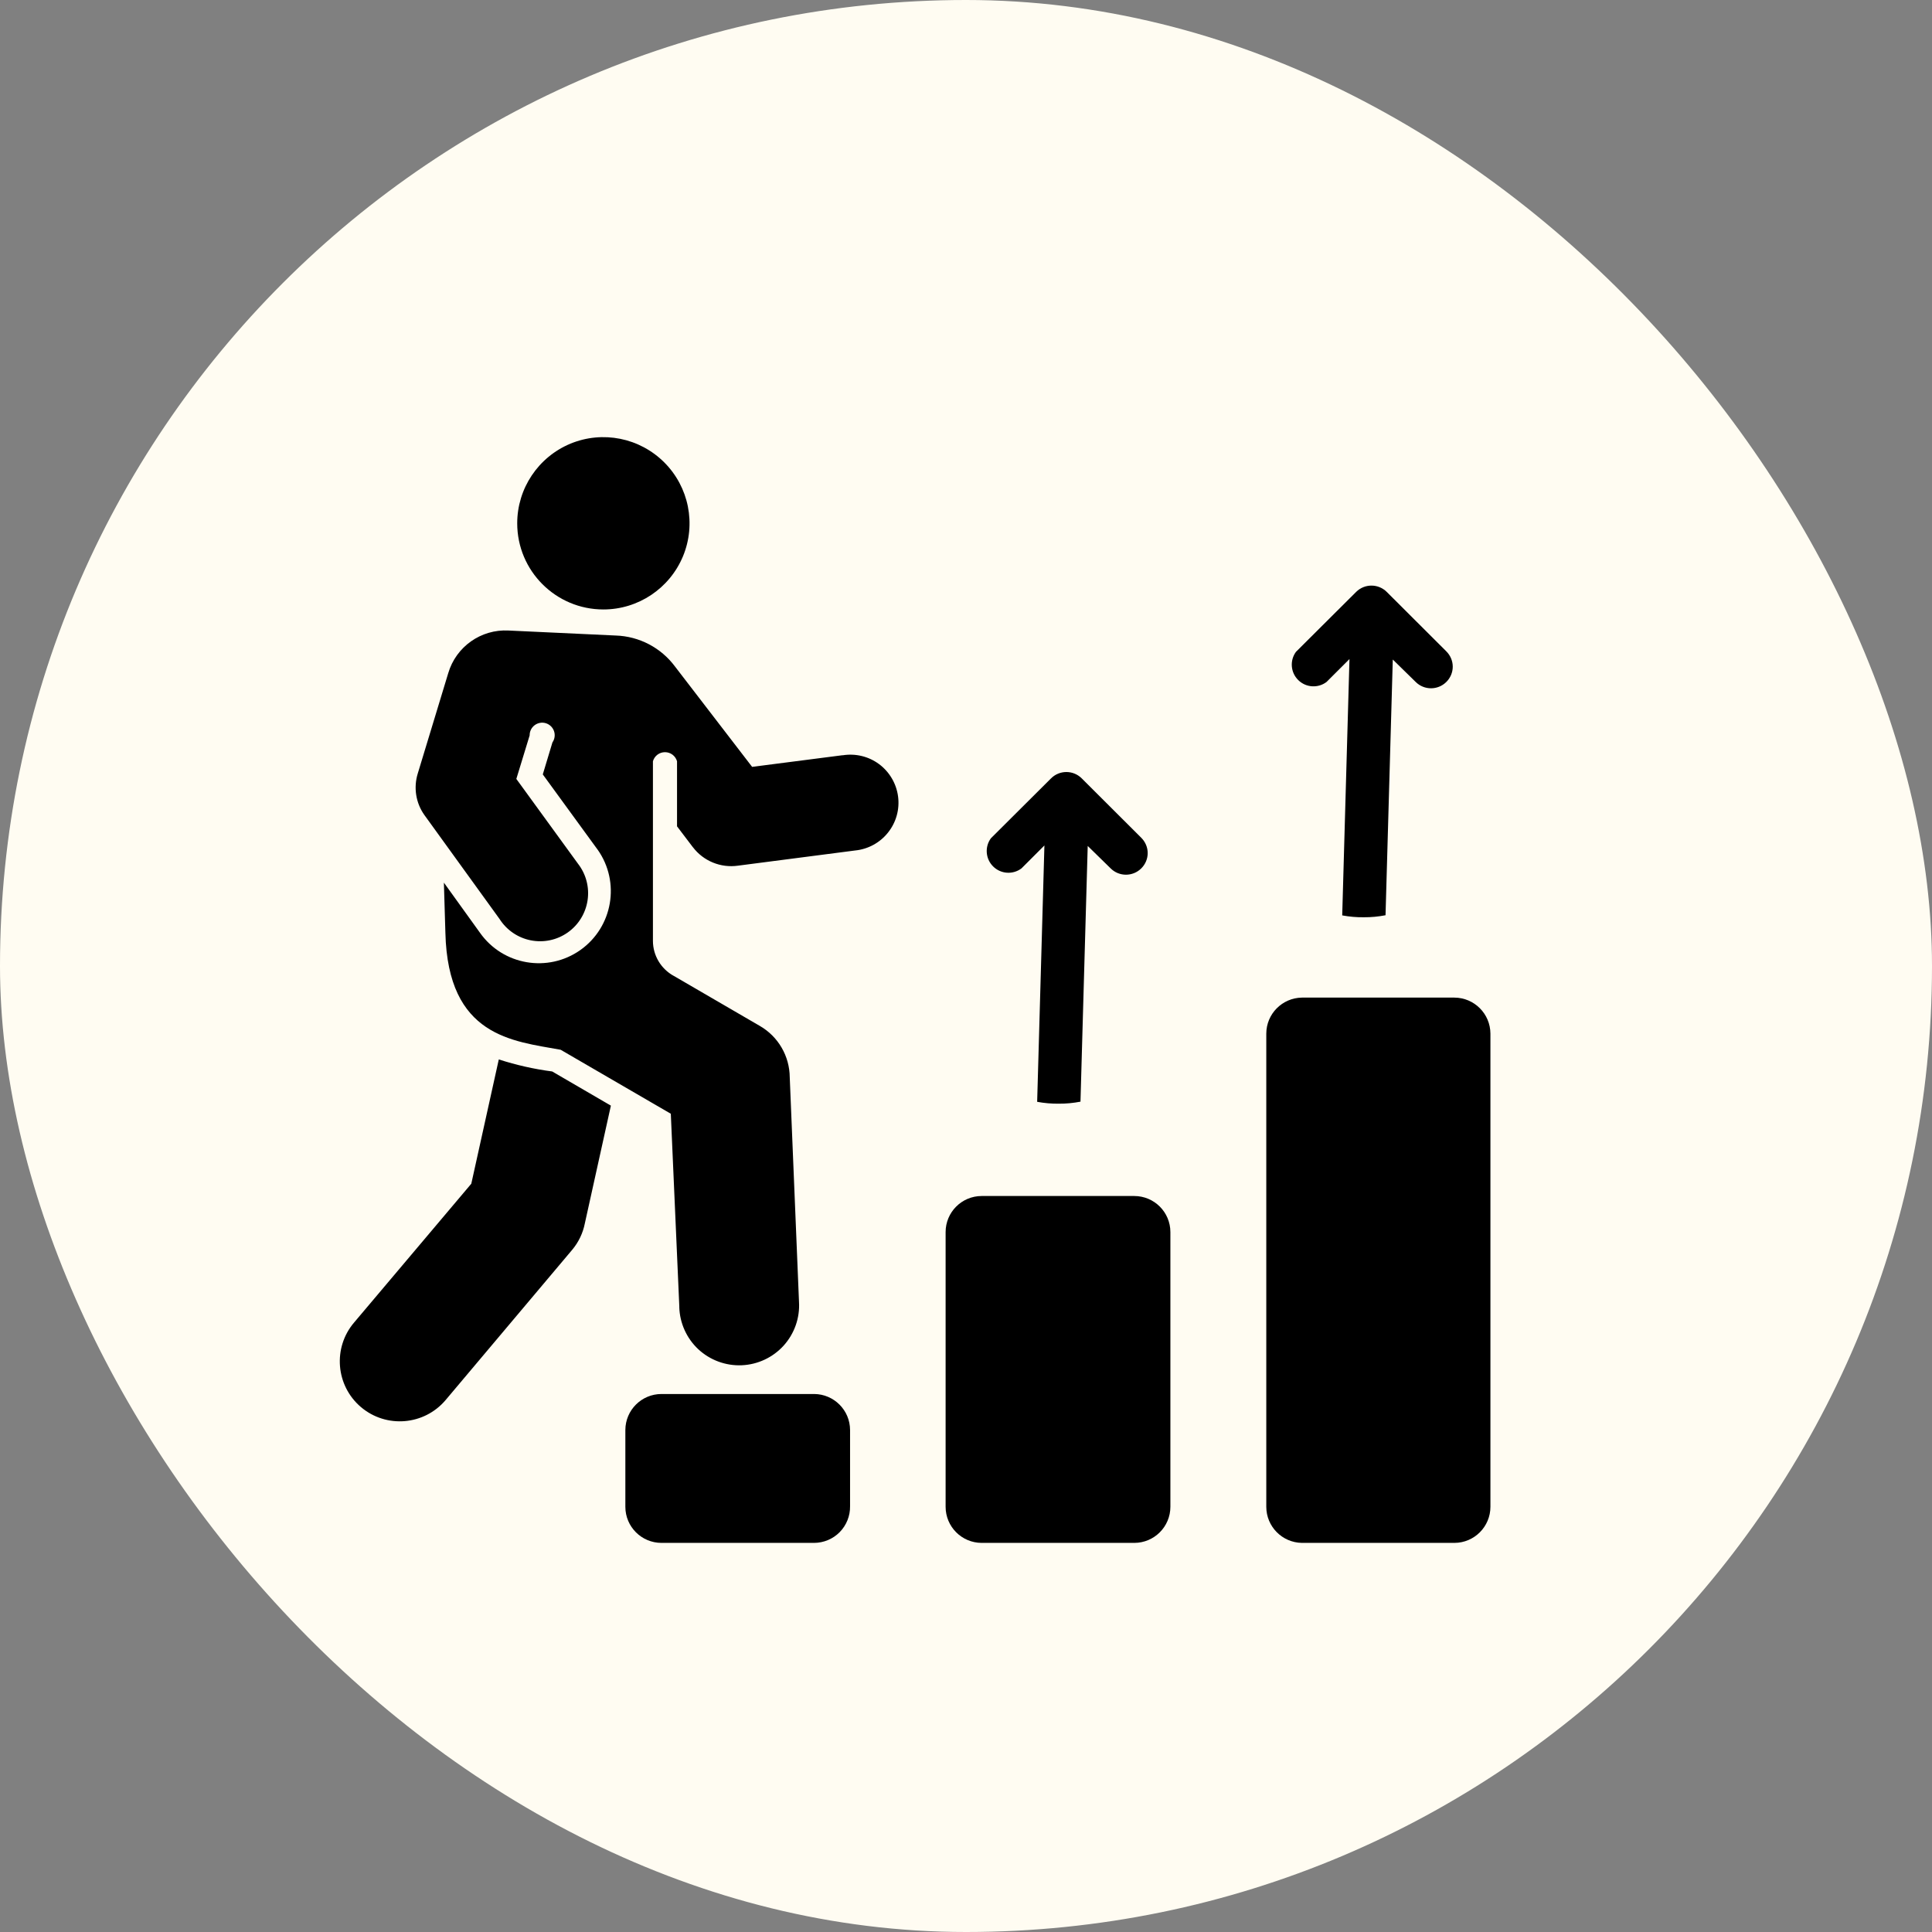 <svg xmlns="http://www.w3.org/2000/svg" width="114" height="114" viewBox="0 0 114 114" fill="none"><rect x="0" y="0" width="114" height="114" fill="#808080" stroke="none"/><rect width="114" height="114" rx="57" fill="#FFFCF2"></rect><path fill-rule="evenodd" clip-rule="evenodd" d="M50.159 84.38V88.878C50.168 89.447 49.948 89.996 49.549 90.404C49.151 90.809 48.607 91.037 48.038 91.04H39.031C37.854 91.04 36.9 90.086 36.9 88.91V84.38C36.903 83.206 37.857 82.255 39.031 82.255H48.038C49.208 82.261 50.157 83.209 50.159 84.38ZM63.827 45.927C63.327 45.43 62.52 45.43 62.02 45.927L58.468 49.465C58.095 49.977 58.153 50.685 58.606 51.13C59.057 51.576 59.768 51.622 60.274 51.24L61.627 49.887L61.413 57.451L61.199 65.014C61.621 65.092 62.052 65.129 62.48 65.124C62.908 65.127 63.333 65.086 63.755 65.005L63.968 57.461L64.182 49.916L65.535 51.24C66.035 51.737 66.842 51.737 67.342 51.24C67.582 51.003 67.721 50.677 67.721 50.338C67.721 49.997 67.582 49.674 67.342 49.434L63.827 45.927ZM49.721 44.562L44.38 45.25L39.83 39.33C39.003 38.217 37.714 37.543 36.329 37.5L30.01 37.205H30.007C28.383 37.118 26.909 38.159 26.449 39.72L24.651 45.64C24.394 46.469 24.535 47.374 25.035 48.082L29.476 54.225C29.892 54.878 30.557 55.335 31.317 55.485C32.077 55.636 32.863 55.471 33.499 55.023C34.132 54.578 34.554 53.893 34.67 53.127C34.786 52.361 34.583 51.58 34.109 50.97L30.467 45.961C30.727 45.102 30.984 44.258 31.25 43.4H31.253C31.247 43.163 31.354 42.937 31.545 42.793C31.733 42.651 31.979 42.605 32.207 42.674C32.433 42.743 32.612 42.917 32.69 43.139C32.768 43.365 32.733 43.611 32.597 43.807L32.028 45.695L35.263 50.135V50.132C36.618 52.048 36.161 54.702 34.245 56.058C32.329 57.41 29.675 56.957 28.322 55.04L26.192 52.08L26.281 55.04C26.429 61.183 30.262 61.426 33.083 61.943L39.582 65.718L40.085 77.122H40.082C40.108 78.067 40.512 78.966 41.203 79.613C41.897 80.258 42.822 80.599 43.767 80.559C44.715 80.518 45.606 80.099 46.242 79.397C46.877 78.691 47.204 77.763 47.146 76.818L46.6 63.571C46.591 62.319 45.924 61.166 44.84 60.539L39.749 57.579H39.746C38.998 57.165 38.529 56.376 38.527 55.521V44.918C38.619 44.6 38.908 44.383 39.238 44.383C39.567 44.383 39.856 44.6 39.949 44.918V48.759L40.888 49.996V49.993C41.51 50.809 42.527 51.225 43.545 51.08L50.456 50.184C51.219 50.109 51.922 49.728 52.399 49.126C52.879 48.525 53.093 47.756 52.991 46.993C52.89 46.233 52.485 45.545 51.867 45.085C51.251 44.629 50.474 44.444 49.716 44.568L49.721 44.562ZM29.432 62.513L27.81 69.846L20.893 78.038C19.627 79.527 19.809 81.761 21.298 83.027C22.789 84.29 25.021 84.108 26.287 82.62L33.768 73.74C34.141 73.292 34.395 72.763 34.508 72.193L36.046 65.239L32.589 63.227L32.591 63.224C31.519 63.085 30.461 62.845 29.432 62.513ZM35.604 35.962C37.659 35.962 39.512 34.722 40.301 32.823C41.087 30.924 40.651 28.739 39.197 27.285C37.743 25.831 35.557 25.394 33.658 26.18C31.759 26.97 30.519 28.823 30.519 30.878C30.519 33.687 32.797 35.962 35.604 35.962ZM85.819 58.865H76.821C75.659 58.882 74.722 59.827 74.719 60.989V88.909C74.719 90.074 75.656 91.023 76.821 91.04H85.819C86.993 91.037 87.944 90.083 87.944 88.909V60.989C87.938 59.819 86.99 58.87 85.819 58.865ZM66.927 70.572H57.922C56.748 70.574 55.797 71.528 55.797 72.702V88.909C55.797 90.083 56.748 91.037 57.922 91.04H66.927C68.106 91.04 69.06 90.086 69.06 88.909V72.702C69.06 71.525 68.106 70.572 66.927 70.572Z" fill="black"></path><path d="M80.02 34.927C80.52 34.43 81.327 34.43 81.827 34.927L85.342 38.434C85.582 38.674 85.721 38.997 85.721 39.338C85.721 39.677 85.582 40.003 85.342 40.24C84.842 40.737 84.035 40.737 83.535 40.24L82.183 38.916L81.969 46.461L81.755 54.005C81.333 54.086 80.908 54.127 80.48 54.124C80.052 54.13 79.621 54.092 79.199 54.014L79.413 46.451L79.627 38.888L78.274 40.24C77.769 40.622 77.057 40.576 76.606 40.13C76.153 39.685 76.095 38.977 76.468 38.465L80.02 34.927Z" fill="black"></path></svg>